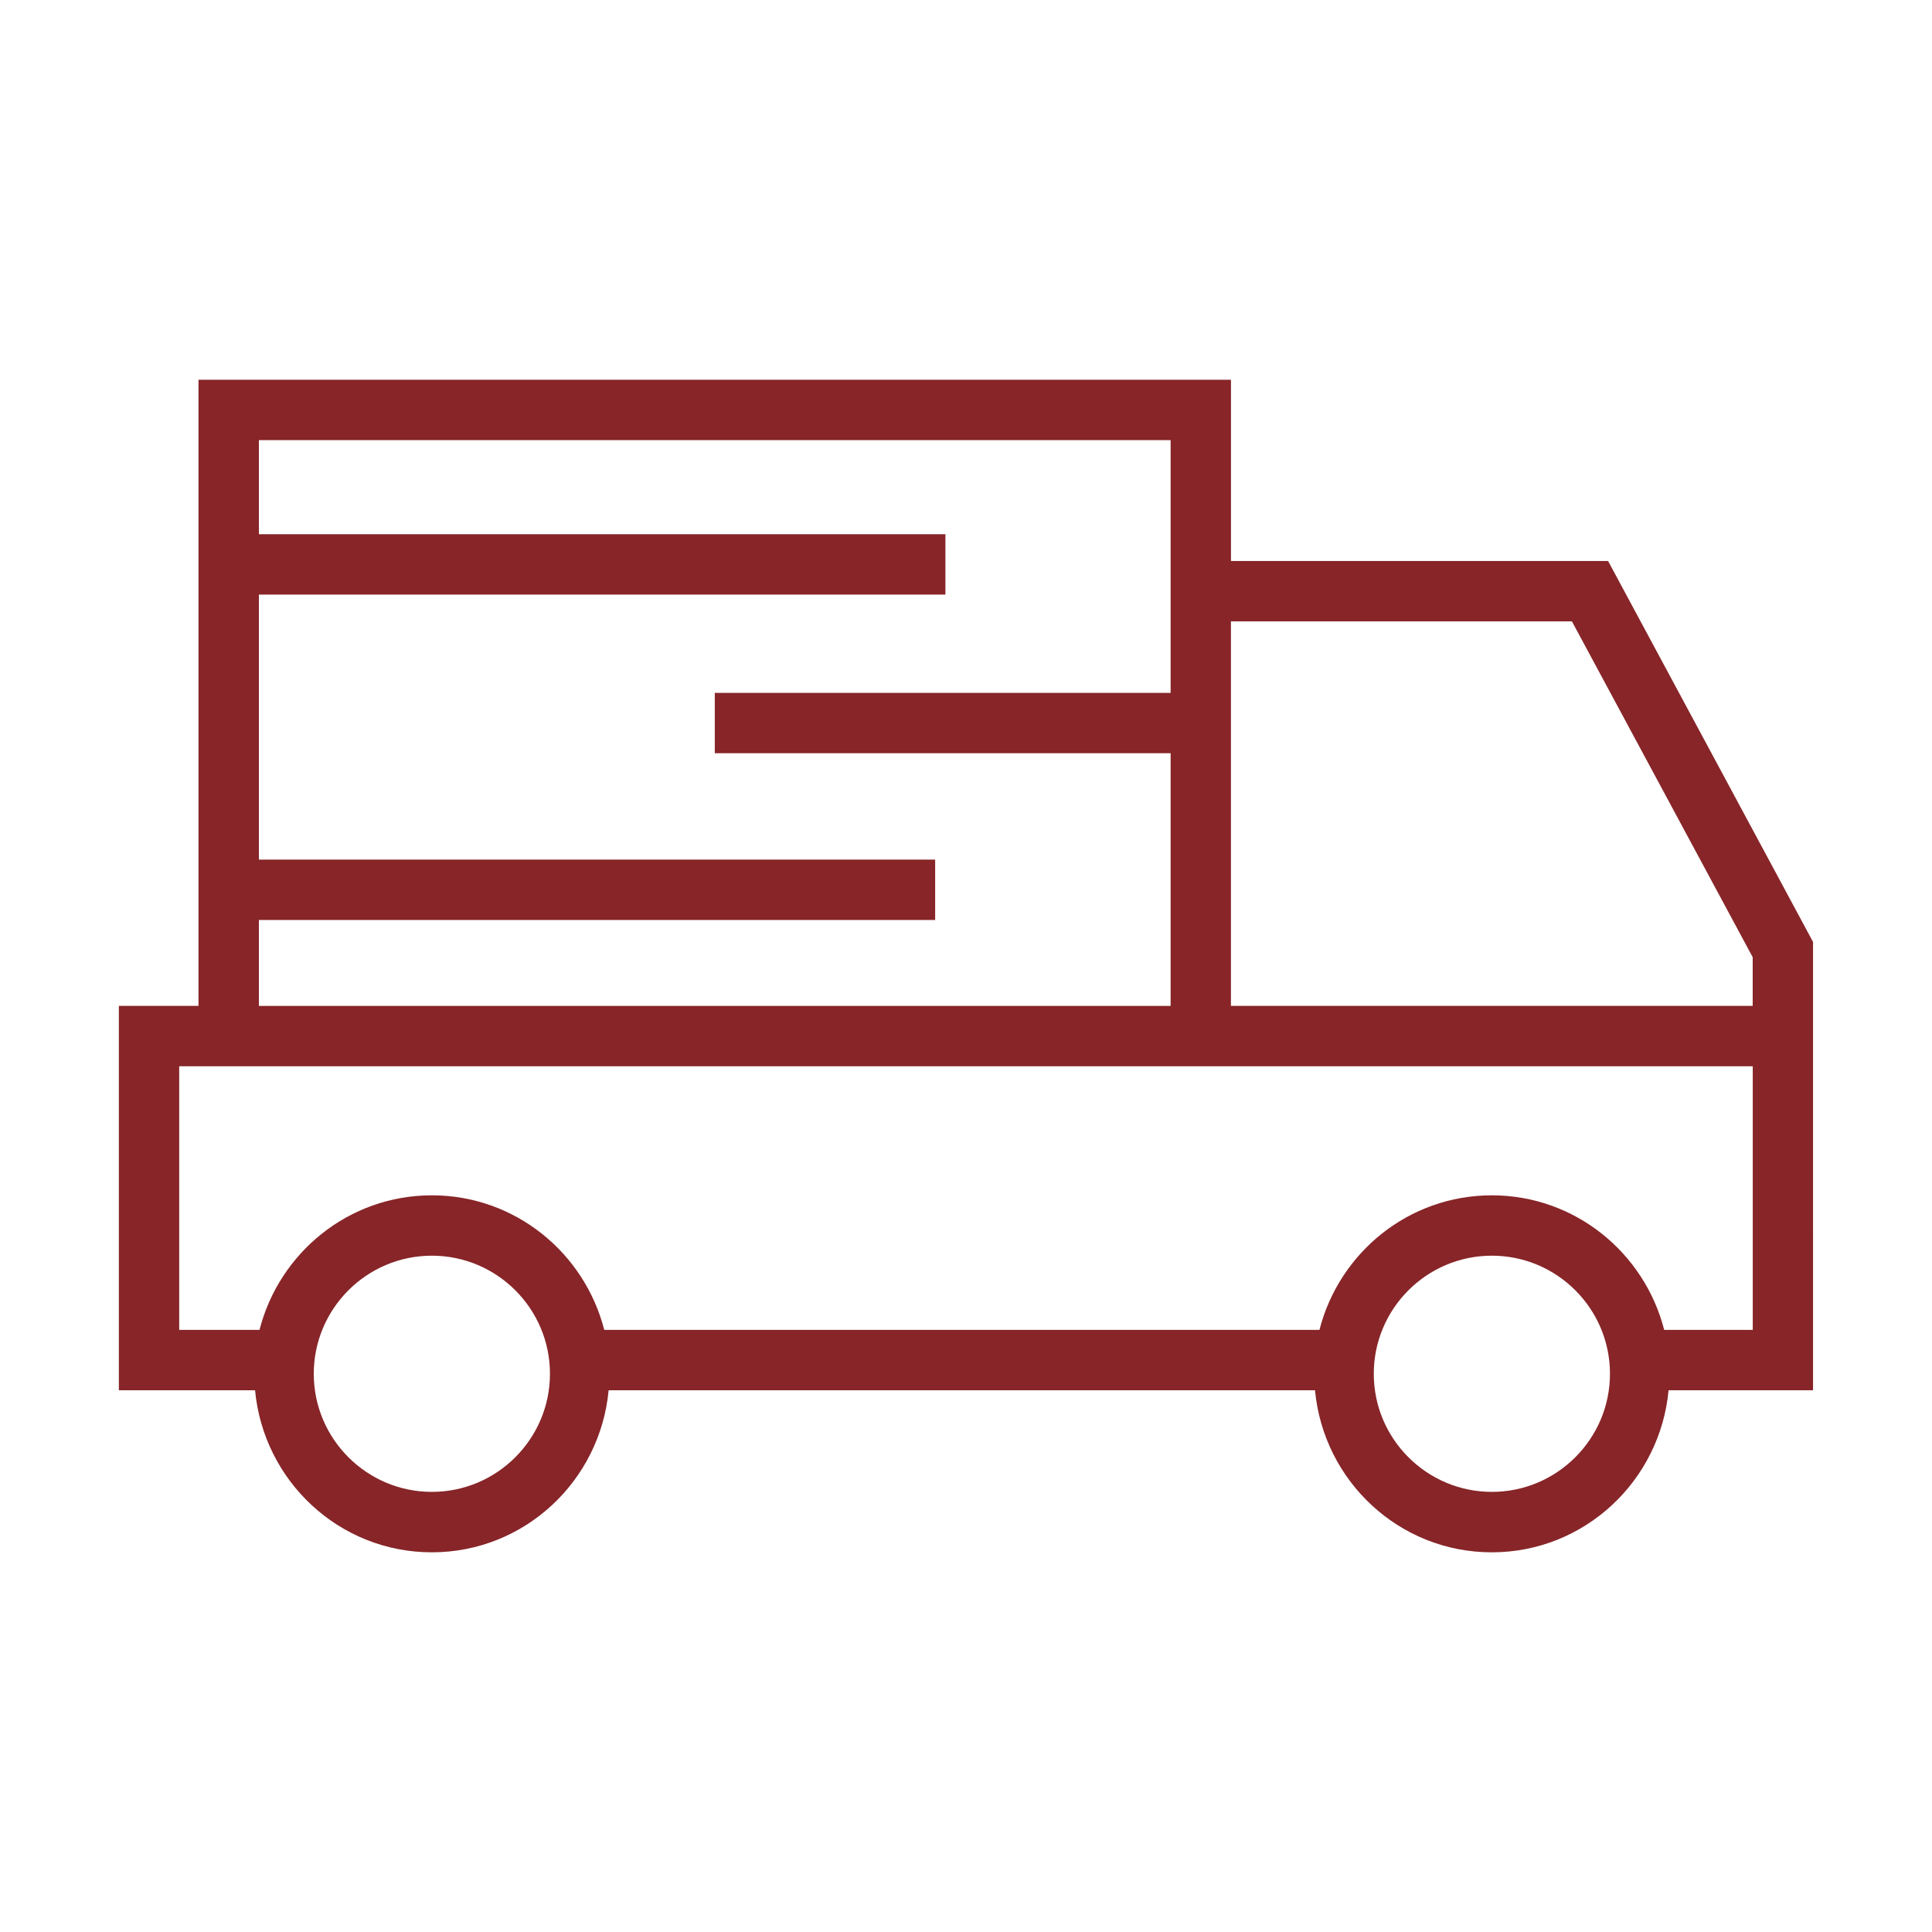 <?xml version="1.0" encoding="UTF-8"?> <svg xmlns="http://www.w3.org/2000/svg" width="1200pt" height="1200pt" viewBox="0 0 1200 1200"> <path d="m998.81 348.45h-234.23v-112.57h-641.29v388.88h-49.465v238.76h84.602c5.25 56.289 52.199 100.65 109.8 100.65 57.602 0 104.55-44.363 109.8-100.65h438.75c5.25 56.289 52.199 100.65 109.8 100.65 57.602 0 104.55-44.363 109.8-100.65h89.738l-0.004-201.26v-77.211zm-838.01 222.98h420.04v-37.5h-420.04v-164.62h426.41v-37.5h-426.41v-58.426h566.29v156.97h-283.12v37.5h283.12v156.94l-566.29 0.004zm107.44 355.2c-40.461 0-73.352-32.926-73.352-73.352 0-40.426 32.887-73.352 73.352-73.352 40.461 0 73.352 32.926 73.352 73.352-0.004 40.426-32.891 73.352-73.352 73.352zm658.39 0c-40.461 0-73.352-32.926-73.352-73.352 0-40.426 32.887-73.352 73.352-73.352 40.461 0 73.352 32.926 73.352 73.352 0 40.426-32.891 73.352-73.352 73.352zm162.04-100.61h-55.012c-12.227-47.887-55.387-83.586-107.06-83.586-51.676 0-94.801 35.664-107.06 83.586h-444.23c-12.227-47.887-55.387-83.586-107.06-83.586s-94.801 35.664-107.06 83.586h-49.875v-163.76h977.36zm0-201.26h-324.11v-238.8h211.8l112.27 208.57v30.227z" fill="#872528"></path> </svg> 